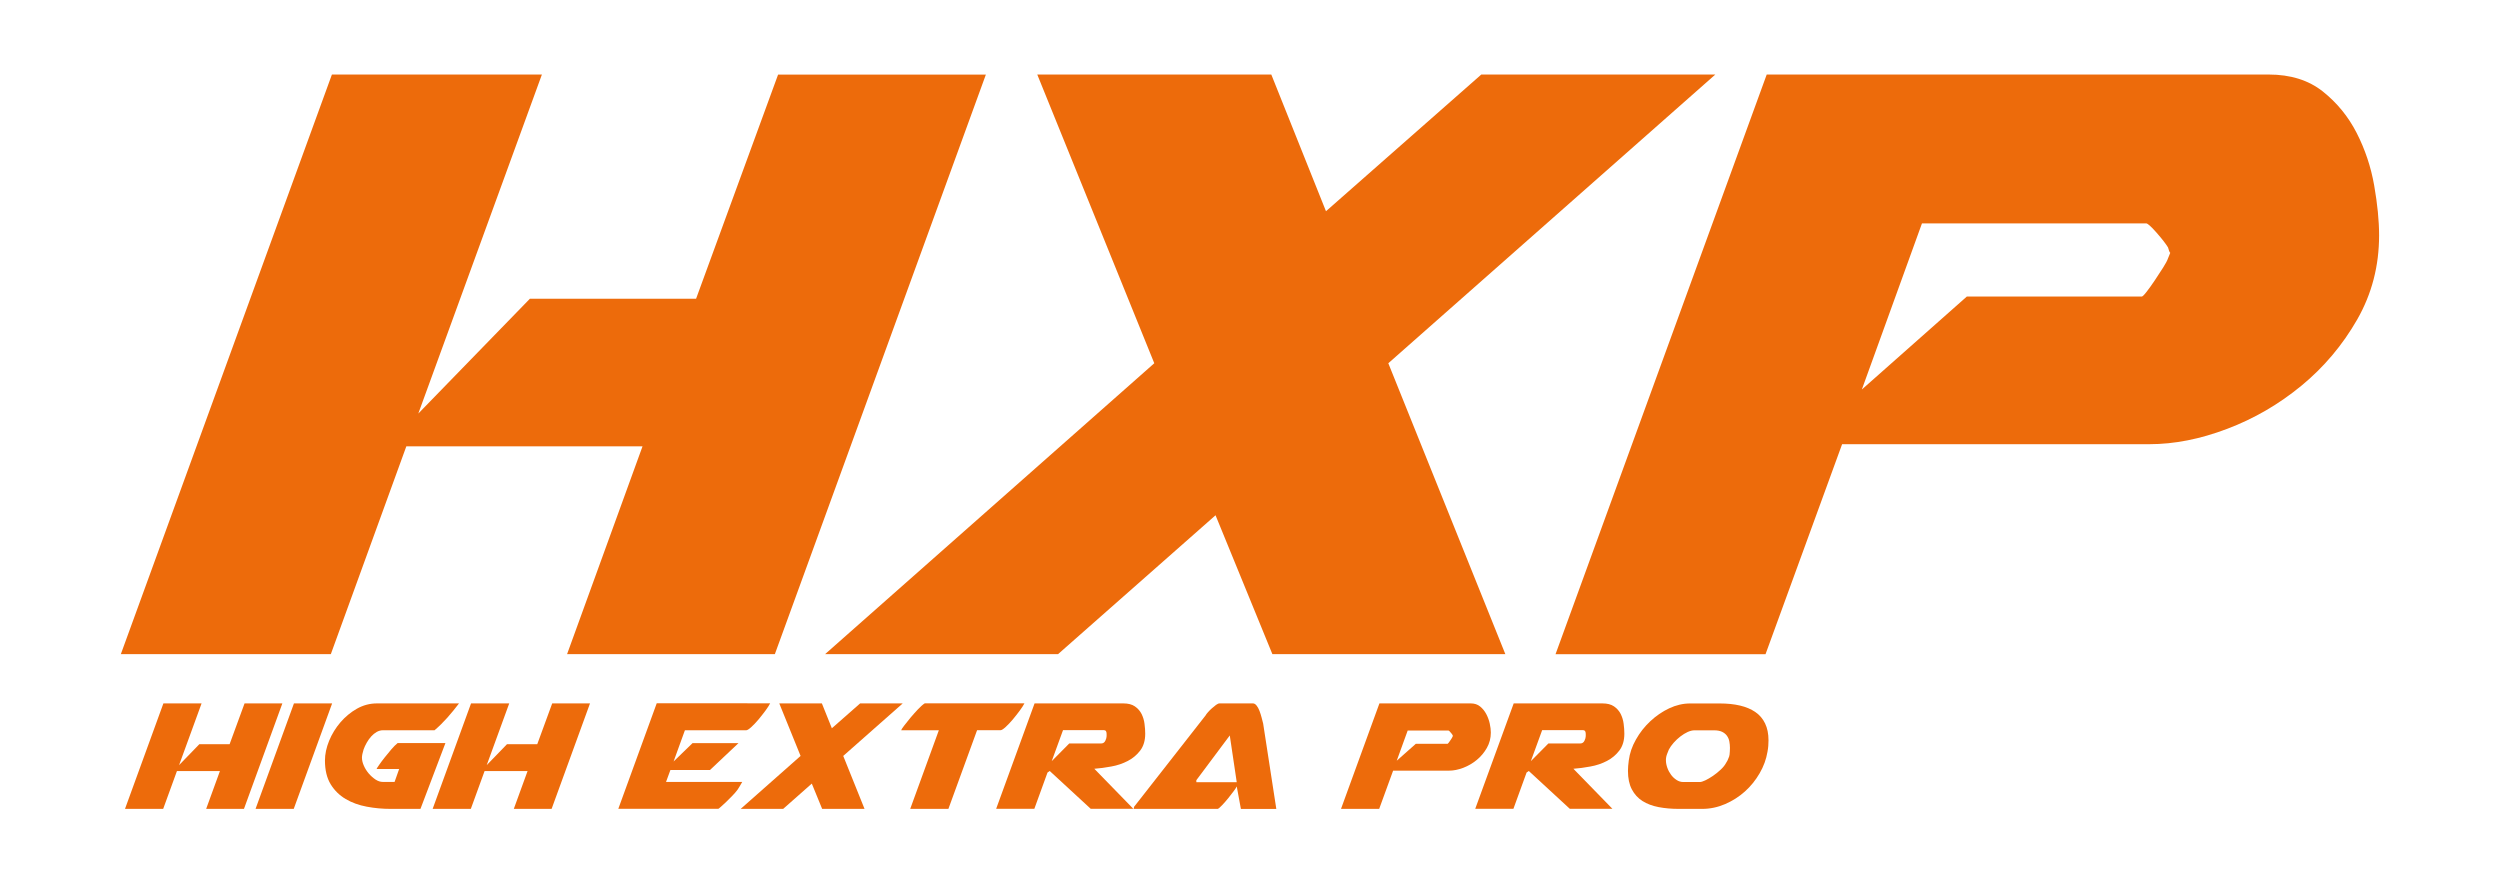 <?xml version="1.0" encoding="utf-8"?>
<!-- Generator: Adobe Illustrator 23.0.6, SVG Export Plug-In . SVG Version: 6.00 Build 0)  -->
<svg version="1.1" baseProfile="tiny" id="Capa_1" xmlns="http://www.w3.org/2000/svg" xmlns:xlink="http://www.w3.org/1999/xlink"
	 x="0px" y="0px" viewBox="0 0 463.6 163.82" xml:space="preserve">
<g>
	<g>
		<path fill="#ED6B0B" d="M61.55,13.82h38.94L77.57,76.69l20.69-21.29h30.82l15.21-41.57h38.53L143.69,121.3h-38.53l13.99-38.53
			h-43.8L61.35,121.3H22.41L61.55,13.82z"/>
		<path fill="#ED6B0B" d="M153.01,121.3l61.04-53.94l-21.7-53.54h43.4l10.14,25.35l28.8-25.35h43.4l-60.64,53.54l21.7,53.94h-43.2
			l-10.54-25.75l-29.2,25.75H153.01z"/>
		<path fill="#ED6B0B" d="M327.62,13.82h93.08c4.06,0,7.4,1.05,10.04,3.14c2.64,2.1,4.73,4.66,6.29,7.71
			c1.55,3.04,2.64,6.29,3.24,9.73s0.91,6.52,0.91,9.23c0,5.68-1.35,10.88-4.06,15.62c-2.71,4.73-6.15,8.82-10.34,12.27
			c-4.19,3.45-8.79,6.12-13.79,8.01c-5,1.9-9.8,2.84-14.4,2.84h-56.99l-14.2,38.94h-38.94L327.62,13.82z M345.26,72.23l19.47-17.24
			h32.45c0.13,0,0.44-0.3,0.91-0.91c0.47-0.61,0.98-1.32,1.52-2.13c0.54-0.81,1.04-1.59,1.52-2.33c0.47-0.74,0.78-1.32,0.91-1.72
			l0.41-1.01c-0.14-0.13-0.27-0.47-0.41-1.01c-0.41-0.67-1.12-1.59-2.13-2.74c-1.01-1.15-1.66-1.72-1.93-1.72h-41.57L345.26,72.23z"
			/>
	</g>
	<g>
		<path fill="#ED6B0B" d="M30.3,130.44h7.08l-4.17,11.44l3.76-3.88h5.61l2.77-7.56h7.01L45.24,150h-7.01l2.55-7.01h-7.97L30.26,150
			h-7.08L30.3,130.44z"/>
		<path fill="#ED6B0B" d="M54.51,130.44h7.08L54.47,150h-7.08L54.51,130.44z"/>
		<path fill="#ED6B0B" d="M82.59,137.82L77.97,150h-5.5c-1.53,0-3.01-0.13-4.46-0.41c-1.45-0.27-2.76-0.74-3.91-1.42
			s-2.08-1.59-2.79-2.75c-0.7-1.16-1.05-2.62-1.05-4.39c0-1.18,0.26-2.4,0.77-3.65s1.22-2.4,2.1-3.43c0.89-1.03,1.91-1.88,3.06-2.53
			c1.16-0.65,2.39-0.98,3.69-0.98h15.24c-0.71,0.94-1.43,1.81-2.16,2.64c-0.73,0.82-1.52,1.61-2.38,2.34H71
			c-0.39,0-0.78,0.11-1.14,0.31c-0.37,0.21-0.71,0.49-1.02,0.83s-0.58,0.73-0.83,1.16c-0.25,0.43-0.44,0.86-0.59,1.27
			c-0.2,0.64-0.3,1.14-0.3,1.51c0,0.47,0.12,0.97,0.35,1.49c0.23,0.53,0.54,1.01,0.92,1.46c0.38,0.44,0.8,0.81,1.25,1.11
			c0.46,0.3,0.9,0.44,1.35,0.44h2.18l0.85-2.4h-4.17v-0.04c0.02-0.07,0.18-0.31,0.46-0.72s0.62-0.86,1.02-1.37
			c0.39-0.5,0.81-1.01,1.24-1.51c0.43-0.5,0.82-0.89,1.16-1.16H82.59z"/>
		<path fill="#ED6B0B" d="M87.35,130.44h7.08l-4.17,11.44l3.76-3.88h5.61l2.77-7.56h7.01L102.29,150h-7.01l2.55-7.01h-7.97
			L87.31,150h-7.08L87.35,130.44z"/>
		<path fill="#ED6B0B" d="M142.81,130.44c-0.17,0.34-0.46,0.79-0.87,1.35c-0.41,0.55-0.84,1.1-1.29,1.64
			c-0.46,0.54-0.9,1.01-1.33,1.4c-0.43,0.39-0.74,0.59-0.94,0.59h-11.37l-2.1,5.79l3.51-3.4h8.52l-5.28,4.98h-7.34l-0.81,2.21h14.13
			c-0.02,0.05-0.09,0.15-0.18,0.31c-0.1,0.16-0.2,0.33-0.29,0.5c-0.1,0.17-0.2,0.33-0.3,0.48c-0.1,0.15-0.16,0.23-0.18,0.26
			c-0.22,0.29-0.52,0.64-0.9,1.03c-0.38,0.39-0.76,0.77-1.13,1.13c-0.37,0.36-0.7,0.66-0.98,0.9c-0.28,0.25-0.44,0.37-0.46,0.37
			h-18.56l7.12-19.56H142.81z"/>
		<path fill="#ED6B0B" d="M137.35,150l11.11-9.82l-3.95-9.74h7.9l1.85,4.61l5.24-4.61h7.9l-11.03,9.74l3.95,9.82h-7.86l-1.92-4.69
			l-5.31,4.69H137.35z"/>
		<path fill="#ED6B0B" d="M174.1,135.42h-6.97v-0.04c0.02-0.1,0.2-0.37,0.53-0.81c0.33-0.44,0.73-0.93,1.18-1.48
			c0.46-0.54,0.92-1.06,1.4-1.57c0.48-0.5,0.89-0.87,1.24-1.09h18.49c-0.17,0.34-0.46,0.79-0.87,1.35c-0.41,0.55-0.84,1.1-1.29,1.64
			c-0.46,0.54-0.9,1.01-1.33,1.4c-0.43,0.39-0.74,0.59-0.94,0.59h-4.35L175.87,150h-7.08L174.1,135.42z"/>
		<path fill="#ED6B0B" d="M191.85,130.44h16.46c0.89,0,1.6,0.18,2.14,0.55s0.95,0.84,1.24,1.4c0.28,0.57,0.47,1.18,0.55,1.84
			c0.09,0.66,0.13,1.28,0.13,1.84c0,1.25-0.31,2.29-0.92,3.1c-0.62,0.81-1.38,1.46-2.31,1.94c-0.92,0.48-1.94,0.83-3.06,1.03
			c-1.12,0.21-2.17,0.35-3.15,0.42l7.23,7.42h-7.9l-7.6-7.01l-0.41,0.29l-2.44,6.72h-7.08L191.85,130.44z M205.21,136.09
			c0-0.2-0.04-0.36-0.11-0.5c-0.07-0.13-0.26-0.2-0.55-0.2h-7.42l-2.1,5.76l3.25-3.28h5.9c0.37,0,0.63-0.17,0.79-0.5
			c0.16-0.33,0.24-0.62,0.24-0.87V136.09z"/>
		<path fill="#ED6B0B" d="M230.11,150l-0.77-4.17c-0.05,0.15-0.23,0.43-0.54,0.85c-0.31,0.42-0.65,0.86-1.03,1.33
			c-0.38,0.47-0.76,0.9-1.13,1.29c-0.37,0.39-0.64,0.63-0.81,0.7h-15.61c0.05-0.2,0.07-0.28,0.07-0.26v-0.11l13.28-16.97
			c0.07-0.15,0.22-0.34,0.44-0.59c0.22-0.25,0.46-0.49,0.72-0.72c0.26-0.23,0.52-0.44,0.77-0.63c0.26-0.18,0.47-0.28,0.65-0.28h6.2
			c0.24,0,0.47,0.14,0.68,0.41s0.39,0.6,0.54,1s0.28,0.81,0.39,1.24c0.11,0.43,0.2,0.79,0.28,1.09l2.44,15.83H230.11z
			 M221.85,145.05h7.49l-1.29-8.67l-6.2,8.3V145.05z"/>
		<path fill="#ED6B0B" d="M255.8,130.44h16.94c0.69,0,1.27,0.19,1.73,0.57c0.47,0.38,0.85,0.85,1.14,1.4s0.51,1.14,0.65,1.77
			c0.14,0.63,0.2,1.19,0.2,1.68c0,1.03-0.25,1.98-0.74,2.84c-0.49,0.86-1.12,1.61-1.88,2.23c-0.76,0.63-1.6,1.11-2.51,1.46
			c-0.91,0.34-1.78,0.52-2.62,0.52h-10.37l-2.58,7.08h-7.08L255.8,130.44z M259.01,141.07l3.54-3.14h5.9c0.02,0,0.08-0.06,0.17-0.17
			c0.09-0.11,0.18-0.24,0.28-0.39c0.1-0.15,0.19-0.29,0.28-0.42c0.09-0.13,0.14-0.24,0.17-0.31l0.07-0.18
			c-0.02-0.02-0.05-0.09-0.07-0.18c-0.07-0.12-0.2-0.29-0.39-0.5c-0.18-0.21-0.3-0.31-0.35-0.31h-7.57L259.01,141.07z"/>
		<path fill="#ED6B0B" d="M280.7,130.44h16.46c0.88,0,1.6,0.18,2.14,0.55s0.95,0.84,1.24,1.4c0.28,0.57,0.47,1.18,0.55,1.84
			c0.09,0.66,0.13,1.28,0.13,1.84c0,1.25-0.31,2.29-0.92,3.1c-0.62,0.81-1.38,1.46-2.31,1.94c-0.92,0.48-1.94,0.83-3.06,1.03
			c-1.12,0.21-2.17,0.35-3.16,0.42l7.23,7.42h-7.9l-7.6-7.01l-0.41,0.29l-2.44,6.72h-7.08L280.7,130.44z M294.06,136.09
			c0-0.2-0.04-0.36-0.11-0.5c-0.07-0.13-0.26-0.2-0.55-0.2h-7.42l-2.1,5.76l3.25-3.28h5.9c0.37,0,0.63-0.17,0.79-0.5
			c0.16-0.33,0.24-0.62,0.24-0.87V136.09z"/>
		<path fill="#ED6B0B" d="M326.31,143.39c-0.74,1.28-1.65,2.41-2.73,3.38c-1.08,0.97-2.31,1.75-3.67,2.34
			c-1.37,0.59-2.79,0.89-4.26,0.89h-4.32c-1.35,0-2.61-0.11-3.76-0.33s-2.15-0.6-2.99-1.13c-0.84-0.53-1.49-1.25-1.97-2.16
			c-0.48-0.91-0.72-2.05-0.72-3.43c0-0.3,0.01-0.6,0.04-0.92c0.02-0.32,0.06-0.65,0.11-1c0.17-1.33,0.61-2.63,1.33-3.89
			c0.71-1.27,1.6-2.4,2.66-3.39s2.23-1.8,3.51-2.4c1.28-0.6,2.57-0.9,3.87-0.9h5.5c1.4,0,2.66,0.13,3.76,0.39
			c1.11,0.26,2.05,0.66,2.84,1.2s1.39,1.25,1.81,2.12c0.42,0.87,0.63,1.91,0.63,3.12c0,0.34-0.01,0.69-0.04,1.03
			s-0.07,0.71-0.15,1.11C327.53,140.79,327.05,142.12,326.31,143.39z M308.93,140.77V141c0,0.44,0.09,0.9,0.26,1.38
			c0.17,0.48,0.41,0.92,0.7,1.31c0.29,0.39,0.64,0.71,1.03,0.96c0.39,0.25,0.81,0.37,1.25,0.37h3.06c0.22,0,0.55-0.1,1-0.31
			c0.44-0.21,0.92-0.49,1.42-0.83c0.5-0.34,0.98-0.73,1.44-1.16c0.46-0.43,0.79-0.85,1.01-1.27c0.22-0.34,0.36-0.62,0.41-0.81
			l0.15-0.37c0.05-0.25,0.07-0.36,0.07-0.33c0.02-0.2,0.04-0.4,0.05-0.61s0.02-0.42,0.02-0.65c0-0.39-0.04-0.79-0.11-1.18
			c-0.07-0.39-0.22-0.74-0.44-1.05c-0.22-0.31-0.52-0.55-0.9-0.74c-0.38-0.18-0.88-0.28-1.5-0.28h-3.62c-0.39,0-0.82,0.11-1.27,0.31
			c-0.46,0.21-0.9,0.49-1.35,0.83c-0.44,0.34-0.86,0.73-1.24,1.16c-0.38,0.43-0.68,0.86-0.9,1.27c-0.12,0.29-0.23,0.57-0.33,0.83
			c-0.1,0.26-0.16,0.49-0.18,0.68C308.94,140.54,308.93,140.63,308.93,140.77z"/>
	</g>
</g>
</svg>
